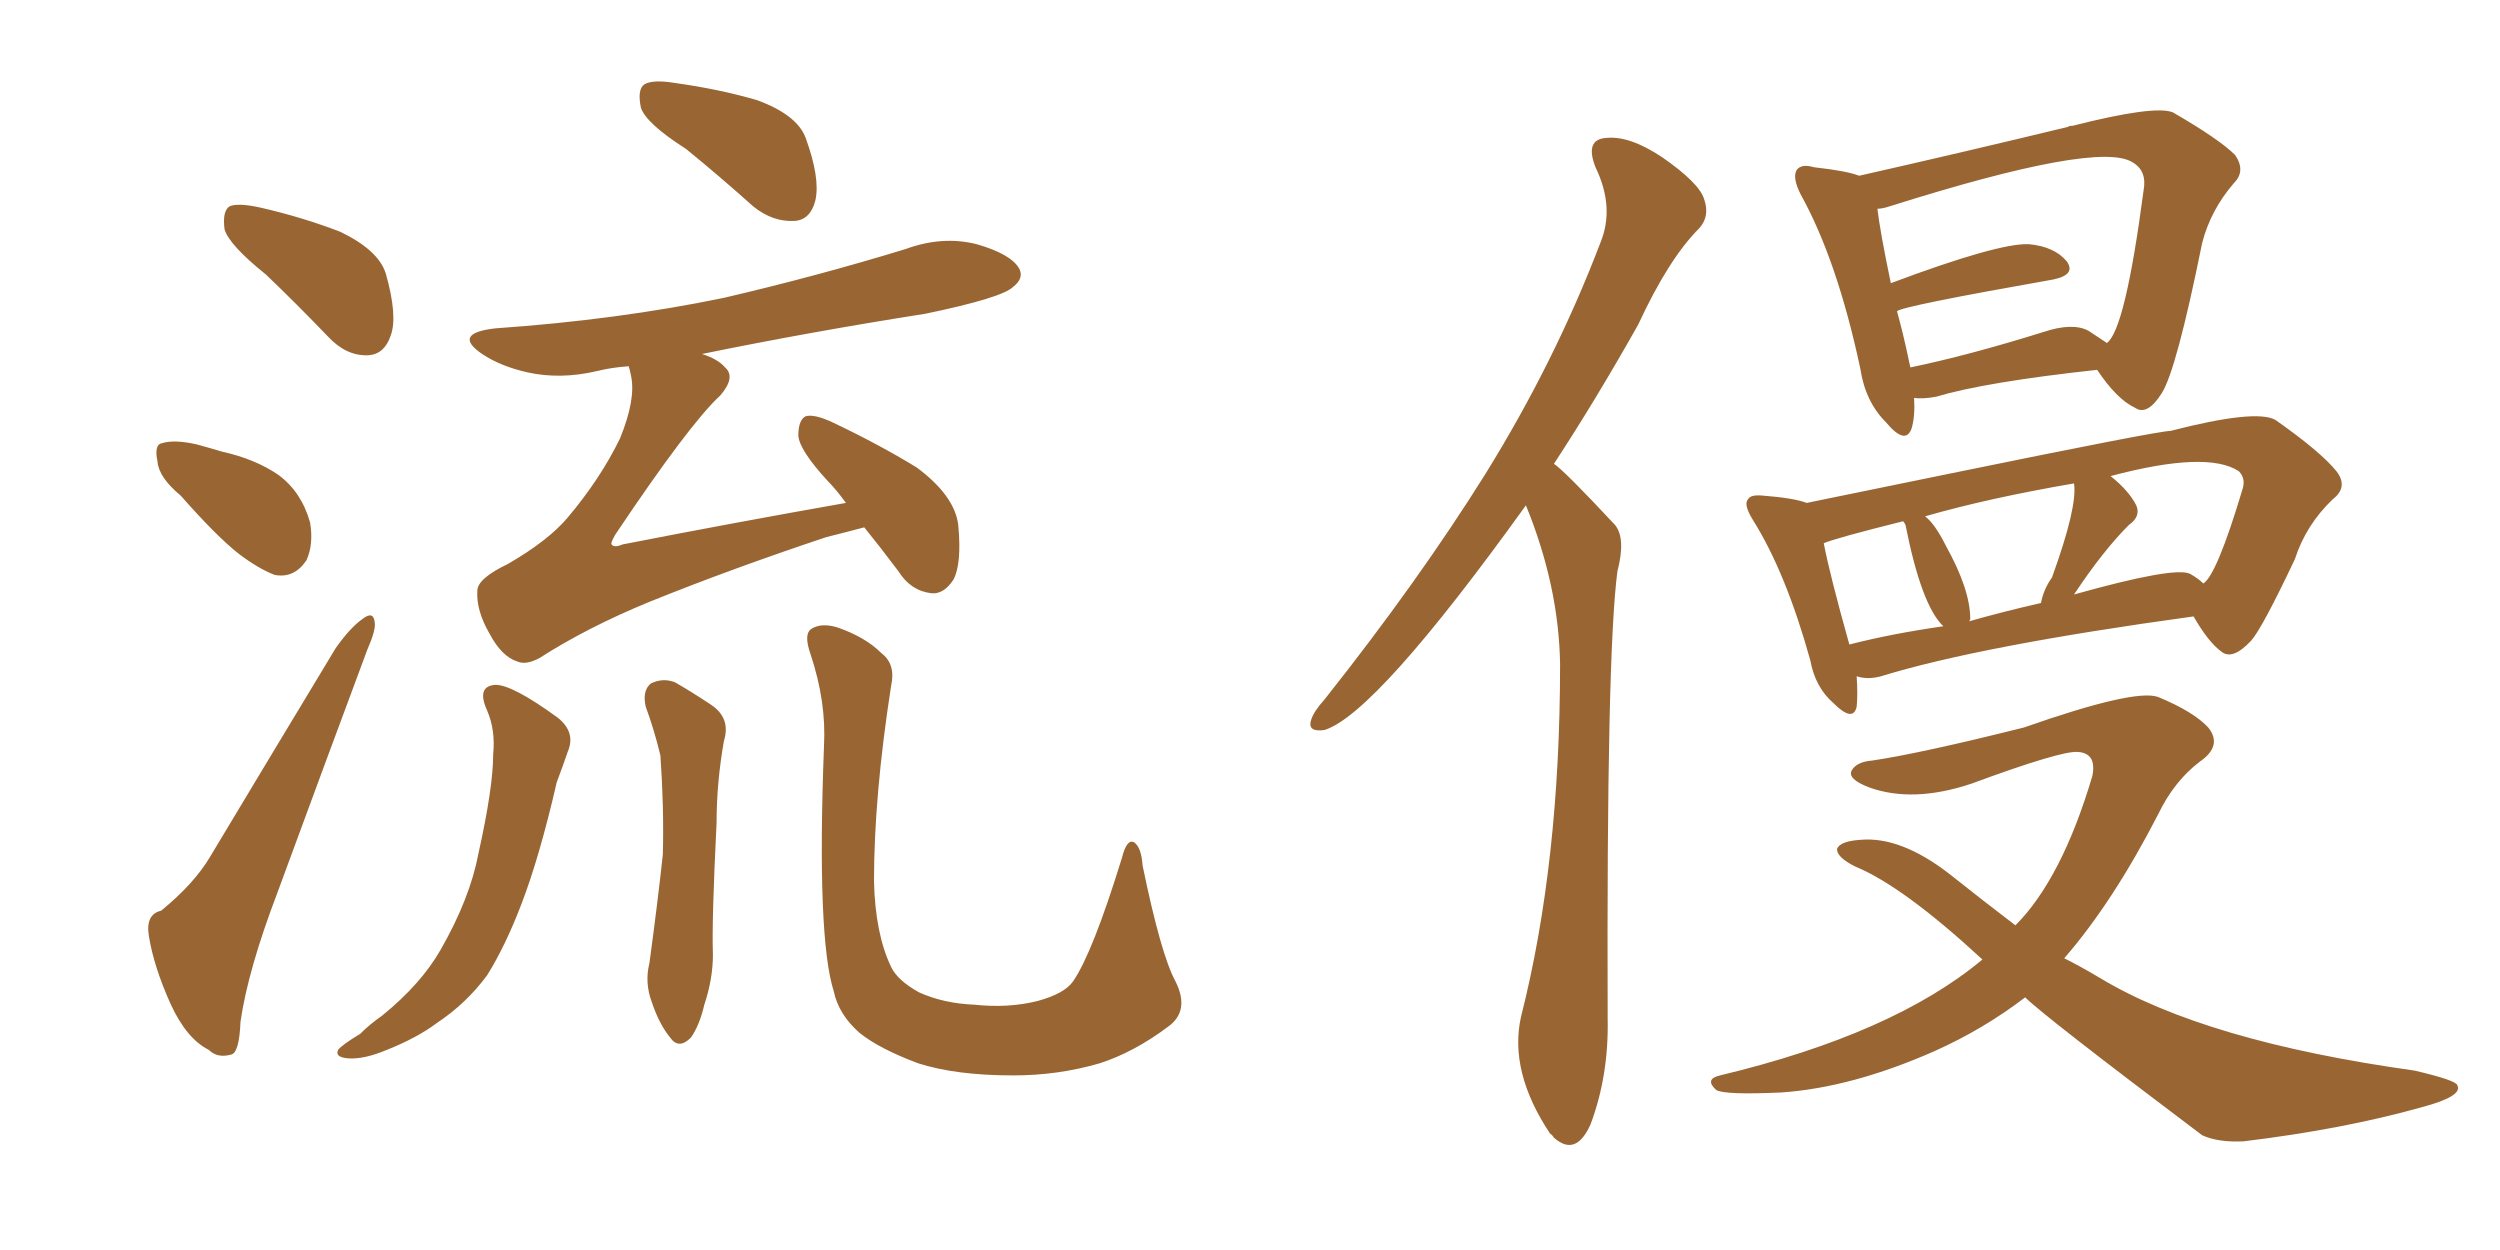 <svg xmlns="http://www.w3.org/2000/svg" xmlns:xlink="http://www.w3.org/1999/xlink" width="300" height="150"><path fill="#996633" padding="10" d="M31.93 32.96L31.93 32.96Q27.54 29.44 26.95 27.54L26.95 27.54Q26.66 25.34 27.54 24.76L27.54 24.76Q28.56 24.32 31.20 24.90L31.20 24.90Q36.33 26.07 40.87 27.83L40.87 27.83Q45.41 30.03 46.29 32.81L46.29 32.81Q47.75 37.94 46.88 40.28L46.88 40.28Q46.14 42.48 44.24 42.63L44.24 42.63Q41.60 42.77 39.40 40.43L39.40 40.43Q35.60 36.47 31.93 32.96ZM21.68 59.47L21.68 59.47Q19.04 57.28 18.90 55.37L18.90 55.37Q18.46 53.32 19.48 53.17L19.48 53.17Q20.95 52.73 23.58 53.32L23.58 53.32Q25.20 53.76 26.66 54.20L26.66 54.20Q30.62 55.08 33.40 56.98L33.40 56.98Q36.18 59.03 37.21 62.70L37.21 62.70Q37.65 65.33 36.77 67.24L36.77 67.24Q35.30 69.43 32.96 68.99L32.96 68.99Q31.05 68.26 28.71 66.50L28.71 66.50Q26.07 64.45 21.68 59.47ZM82.32 17.87L82.32 17.87Q77.49 14.79 76.90 12.89L76.90 12.89Q76.46 10.69 77.34 10.11L77.34 10.11Q78.37 9.52 81.01 9.96L81.01 9.96Q86.28 10.69 90.82 12.01L90.82 12.01Q95.65 13.77 96.68 16.55L96.68 16.55Q98.44 21.39 97.85 24.02L97.85 24.02Q97.27 26.37 95.36 26.51L95.36 26.51Q92.72 26.66 90.38 24.76L90.38 24.76Q86.28 21.09 82.32 17.87ZM19.34 109.28L19.34 109.28Q23.29 106.05 25.20 102.83L25.20 102.83Q32.23 91.11 40.28 77.78L40.28 77.78Q42.04 75.29 43.51 74.27L43.51 74.27Q44.82 73.24 44.97 74.71L44.97 74.71Q45.12 75.59 44.09 77.93L44.09 77.93Q38.96 91.70 33.25 107.23L33.25 107.23Q29.74 116.46 28.86 122.61L28.86 122.61Q28.71 126.42 27.69 126.56L27.69 126.56Q26.07 127.00 25.05 125.98L25.05 125.98Q22.41 124.66 20.51 120.56L20.51 120.56Q18.46 116.02 17.87 112.35L17.87 112.35Q17.43 109.72 19.34 109.28ZM103.71 63.28L103.71 63.28Q101.51 63.87 99.17 64.45L99.17 64.45Q87.74 68.26 77.93 72.22L77.93 72.22Q70.46 75.29 64.75 78.96L64.75 78.96Q63.13 79.83 62.11 79.39L62.11 79.39Q60.21 78.81 58.74 76.03L58.74 76.03Q57.13 73.24 57.28 70.90L57.28 70.90Q57.28 69.43 60.94 67.68L60.94 67.68Q65.77 64.89 68.12 62.11L68.12 62.11Q72.07 57.42 74.41 52.59L74.41 52.59Q76.32 47.90 75.73 45.12L75.73 45.12Q75.59 44.38 75.44 43.95L75.44 43.95Q73.39 44.09 71.63 44.53L71.63 44.53Q67.24 45.56 63.28 44.68L63.28 44.68Q60.06 43.95 57.86 42.48L57.86 42.48Q54.20 39.99 59.47 39.40L59.47 39.40Q74.12 38.38 86.87 35.74L86.87 35.74Q98.14 33.11 108.69 29.88L108.69 29.88Q113.09 28.27 117.19 29.30L117.19 29.30Q121.29 30.47 122.31 32.23L122.31 32.23Q122.90 33.40 121.58 34.42L121.58 34.42Q120.26 35.74 111.04 37.65L111.04 37.65Q97.12 39.84 84.23 42.48L84.23 42.48Q86.13 43.07 87.01 44.09L87.01 44.09Q88.33 45.26 86.43 47.46L86.43 47.46Q82.76 50.83 73.83 64.16L73.83 64.16Q73.24 65.19 73.39 65.33L73.39 65.33Q73.68 65.77 74.71 65.33L74.71 65.33Q88.18 62.70 101.51 60.35L101.51 60.35Q100.34 58.74 99.32 57.71L99.32 57.71Q95.95 54.05 95.80 52.29L95.80 52.29Q95.80 50.39 96.68 49.95L96.68 49.95Q97.71 49.66 99.90 50.68L99.90 50.68Q105.47 53.32 110.01 56.10L110.01 56.10Q114.55 59.47 114.99 62.99L114.99 62.99Q115.43 67.68 114.40 69.58L114.40 69.58Q113.23 71.34 111.77 71.19L111.77 71.19Q109.28 70.90 107.81 68.55L107.81 68.55Q105.62 65.63 103.71 63.28ZM58.45 85.25L58.45 85.25Q57.13 82.32 59.47 82.18L59.47 82.18Q61.52 82.18 66.94 86.13L66.94 86.13Q69.14 87.89 68.12 90.23L68.12 90.23Q67.68 91.55 66.80 93.90L66.80 93.90Q64.75 102.83 62.55 108.54L62.55 108.54Q60.64 113.53 58.45 117.04L58.45 117.04Q55.96 120.41 52.44 122.75L52.44 122.75Q50.10 124.51 46.44 125.98L46.44 125.98Q43.65 127.15 41.75 127.00L41.75 127.00Q40.14 126.86 40.58 125.98L40.58 125.98Q41.02 125.39 43.21 124.07L43.21 124.07Q44.38 122.90 45.85 121.88L45.85 121.88Q50.54 118.07 52.88 113.96L52.88 113.96Q56.40 107.81 57.42 102.39L57.42 102.39Q59.18 94.48 59.18 90.53L59.18 90.53Q59.47 87.60 58.45 85.25ZM77.49 84.81L77.49 84.81Q77.05 82.91 78.08 82.03L78.08 82.03Q79.54 81.30 81.01 81.88L81.01 81.88Q83.06 83.06 85.25 84.52L85.25 84.52Q87.74 86.13 86.87 88.92L86.87 88.92Q85.99 93.90 85.99 98.73L85.99 98.73Q85.40 110.60 85.55 114.55L85.55 114.55Q85.55 117.48 84.52 120.56L84.52 120.56Q83.94 123.05 82.91 124.51L82.91 124.51Q81.45 125.98 80.42 124.51L80.42 124.51Q79.10 122.90 78.22 120.26L78.22 120.26Q77.34 117.92 77.93 115.58L77.93 115.58Q78.96 107.96 79.54 102.54L79.54 102.54Q79.69 96.97 79.25 90.67L79.25 90.67Q78.52 87.60 77.49 84.81ZM141.06 117.77L141.06 117.77L141.06 117.77Q142.82 121.29 140.19 123.19L140.19 123.19Q136.08 126.27 131.98 127.59L131.98 127.59Q127.00 129.05 121.58 129.05L121.58 129.05Q114.70 129.05 110.16 127.59L110.16 127.59Q105.47 125.83 103.13 123.93L103.13 123.93Q100.63 121.73 100.05 118.95L100.05 118.95Q98.00 112.50 98.88 89.50L98.88 89.50Q99.17 84.23 97.27 78.52L97.27 78.52Q96.39 76.03 97.41 75.44L97.41 75.44Q98.58 74.71 100.49 75.29L100.49 75.29Q103.86 76.46 105.76 78.37L105.76 78.37Q107.52 79.69 106.93 82.32L106.93 82.32Q104.88 95.51 104.88 105.76L104.88 105.76Q105.03 112.06 106.93 116.02L106.93 116.02Q107.67 117.63 110.30 119.09L110.30 119.09Q113.23 120.41 116.89 120.56L116.89 120.56Q121.00 121.00 124.51 120.12L124.51 120.12Q127.73 119.24 128.76 117.77L128.76 117.77Q131.10 114.40 134.62 102.98L134.62 102.98Q135.21 100.63 136.08 101.07L136.08 101.07Q136.96 101.66 137.11 103.86L137.11 103.86Q139.31 114.55 141.06 117.77ZM183.11 60.64L183.11 60.64Q165.09 85.69 158.94 87.60L158.94 87.60Q156.88 87.89 157.32 86.43L157.32 86.43Q157.62 85.40 158.94 83.94L158.94 83.94Q170.21 69.73 178.27 56.84L178.27 56.84Q186.62 43.36 192.04 29.15L192.04 29.15Q193.80 24.90 191.46 20.07L191.46 20.07Q190.14 16.70 192.77 16.55L192.77 16.55Q195.56 16.26 199.51 18.90L199.51 18.90Q203.91 21.97 204.49 23.88L204.49 23.88Q205.22 25.93 203.91 27.39L203.91 27.39Q200.24 31.05 196.58 38.96L196.58 38.96Q191.46 48.05 186.47 55.66L186.47 55.66Q187.65 56.40 193.80 62.99L193.80 62.99Q195.12 64.60 194.09 68.55L194.09 68.55Q192.77 78.52 192.92 122.17L192.92 122.17Q193.07 129.05 190.87 134.91L190.87 134.91Q189.11 138.87 186.47 136.52L186.47 136.52Q186.18 136.08 186.04 136.08L186.04 136.08Q181.05 128.61 182.52 122.02L182.52 122.02Q187.21 103.56 187.21 79.69L187.21 79.69Q187.06 70.31 183.11 60.64ZM229.69 47.75L229.69 47.75Q229.83 49.95 229.39 51.42L229.39 51.42Q228.66 53.47 226.32 50.68L226.32 50.68Q223.83 48.19 223.24 44.24L223.24 44.24Q220.46 31.20 216.06 23.29L216.06 23.29Q215.04 21.24 215.63 20.36L215.63 20.36Q216.21 19.63 217.68 20.07L217.68 20.07Q221.63 20.51 223.10 21.09L223.10 21.09Q235.40 18.31 248.14 15.23L248.14 15.23Q248.29 15.09 248.73 15.09L248.73 15.09Q258.54 12.60 260.74 13.48L260.74 13.48Q266.31 16.70 268.21 18.60L268.21 18.60Q269.53 20.51 268.07 21.97L268.07 21.97Q265.28 25.20 264.26 29.15L264.26 29.15Q261.18 44.38 259.42 47.17L259.42 47.17Q257.67 49.95 256.20 48.93L256.20 48.93Q254.00 47.90 251.66 44.38L251.66 44.38Q238.18 45.85 232.32 47.61L232.32 47.61Q230.71 47.90 229.69 47.75ZM250.63 39.70L250.63 39.70Q251.95 40.58 252.83 41.16L252.83 41.16Q255.03 39.55 257.23 22.85L257.23 22.85Q257.67 20.51 255.91 19.48L255.91 19.48Q251.81 16.85 226.76 24.76L226.76 24.76Q225.88 25.05 225.29 25.05L225.29 25.05Q225.59 27.69 226.90 33.98L226.90 33.98Q239.79 29.15 243.46 29.30L243.46 29.30Q246.53 29.59 248.00 31.35L248.00 31.35Q249.17 32.96 246.39 33.54L246.39 33.54Q228.08 36.77 227.64 37.35L227.64 37.35Q228.37 39.99 228.96 42.77L228.96 42.77Q229.10 43.51 229.25 44.09L229.25 44.09Q236.28 42.63 245.21 39.84L245.21 39.84Q248.73 38.67 250.63 39.70ZM222.80 81.15L222.80 81.15Q222.95 83.35 222.80 84.81L222.80 84.81Q222.36 86.72 220.02 84.38L220.02 84.38Q217.82 82.47 217.24 79.25L217.24 79.25Q214.31 68.70 210.35 62.40L210.35 62.40Q209.18 60.50 209.77 59.91L209.77 59.91Q210.06 59.33 211.52 59.47L211.52 59.47Q215.33 59.77 216.80 60.35L216.80 60.35Q224.71 58.74 233.94 56.84L233.94 56.84Q258.98 51.71 260.45 51.71L260.45 51.71Q270.70 49.07 273.05 50.39L273.05 50.39Q278.47 54.20 280.37 56.54L280.37 56.54Q281.84 58.45 279.93 59.91L279.93 59.91Q276.71 62.99 275.39 67.09L275.39 67.09Q271.44 75.44 270.12 76.90L270.12 76.90Q267.92 79.25 266.60 78.22L266.60 78.22Q264.99 77.05 263.23 73.97L263.23 73.97Q237.60 77.49 225.73 81.15L225.73 81.15Q224.12 81.59 222.80 81.15ZM262.79 68.85L262.79 68.85Q263.82 69.43 264.40 70.02L264.40 70.02Q266.02 68.99 269.09 58.74L269.09 58.74Q269.53 57.42 268.65 56.54L268.65 56.54Q264.84 54.05 253.27 57.13L253.27 57.13Q255.47 58.89 256.35 60.64L256.35 60.64Q256.93 61.96 255.47 62.99L255.47 62.99Q252.39 66.06 248.88 71.34L248.88 71.34Q260.89 67.97 262.79 68.85ZM236.28 74.56L236.28 74.56Q240.38 73.39 244.92 72.36L244.92 72.36Q245.21 70.75 246.24 69.29L246.24 69.29Q249.32 60.79 248.88 58.01L248.88 58.01Q238.62 59.77 231.01 61.96L231.01 61.96Q232.18 62.84 233.50 65.48L233.50 65.48Q236.43 70.75 236.43 74.27L236.43 74.27Q236.43 74.41 236.28 74.56ZM221.92 77.34L221.92 77.34Q227.05 76.03 233.20 75.15L233.20 75.15Q230.57 72.66 228.66 62.99L228.66 62.99Q228.52 62.70 228.37 62.55L228.37 62.55Q220.17 64.60 218.85 65.19L218.85 65.19Q219.58 68.99 221.92 77.34ZM243.02 119.68L243.02 119.68L243.02 119.68Q238.04 123.49 232.18 126.12L232.18 126.12Q222.22 130.52 213.72 131.10L213.72 131.10Q206.98 131.40 205.96 130.81L205.96 130.81Q204.49 129.49 206.40 129.05L206.40 129.05Q227.20 124.07 237.89 115.14L237.89 115.14Q228.37 106.35 222.66 104.00L222.66 104.00Q220.31 102.83 220.46 101.81L220.46 101.81Q220.90 100.93 223.24 100.78L223.24 100.78Q228.08 100.34 233.94 104.88L233.94 104.88Q238.18 108.25 241.85 111.04L241.85 111.04Q247.41 105.47 251.07 93.16L251.07 93.16Q251.66 90.38 249.32 90.23L249.32 90.23Q247.27 90.09 236.57 94.04L236.57 94.04Q229.54 96.39 224.27 94.48L224.27 94.48Q221.63 93.46 222.22 92.43L222.22 92.43Q222.80 91.41 224.71 91.26L224.71 91.26Q230.57 90.38 242.87 87.30L242.87 87.30Q256.20 82.62 258.98 83.64L258.98 83.64Q263.23 85.40 264.99 87.30L264.99 87.30Q266.75 89.50 263.96 91.41L263.96 91.41Q260.89 93.75 258.98 97.71L258.98 97.71Q253.56 108.25 247.71 114.99L247.71 114.99Q249.76 116.02 251.95 117.33L251.95 117.33Q264.55 124.95 289.75 128.47L289.75 128.47Q294.73 129.64 294.87 130.22L294.87 130.22Q295.61 131.54 290.63 132.86L290.63 132.86Q281.25 135.50 269.24 136.96L269.24 136.96Q266.16 137.11 264.26 136.23L264.26 136.23Q245.21 121.88 243.02 119.68Z"/></svg>